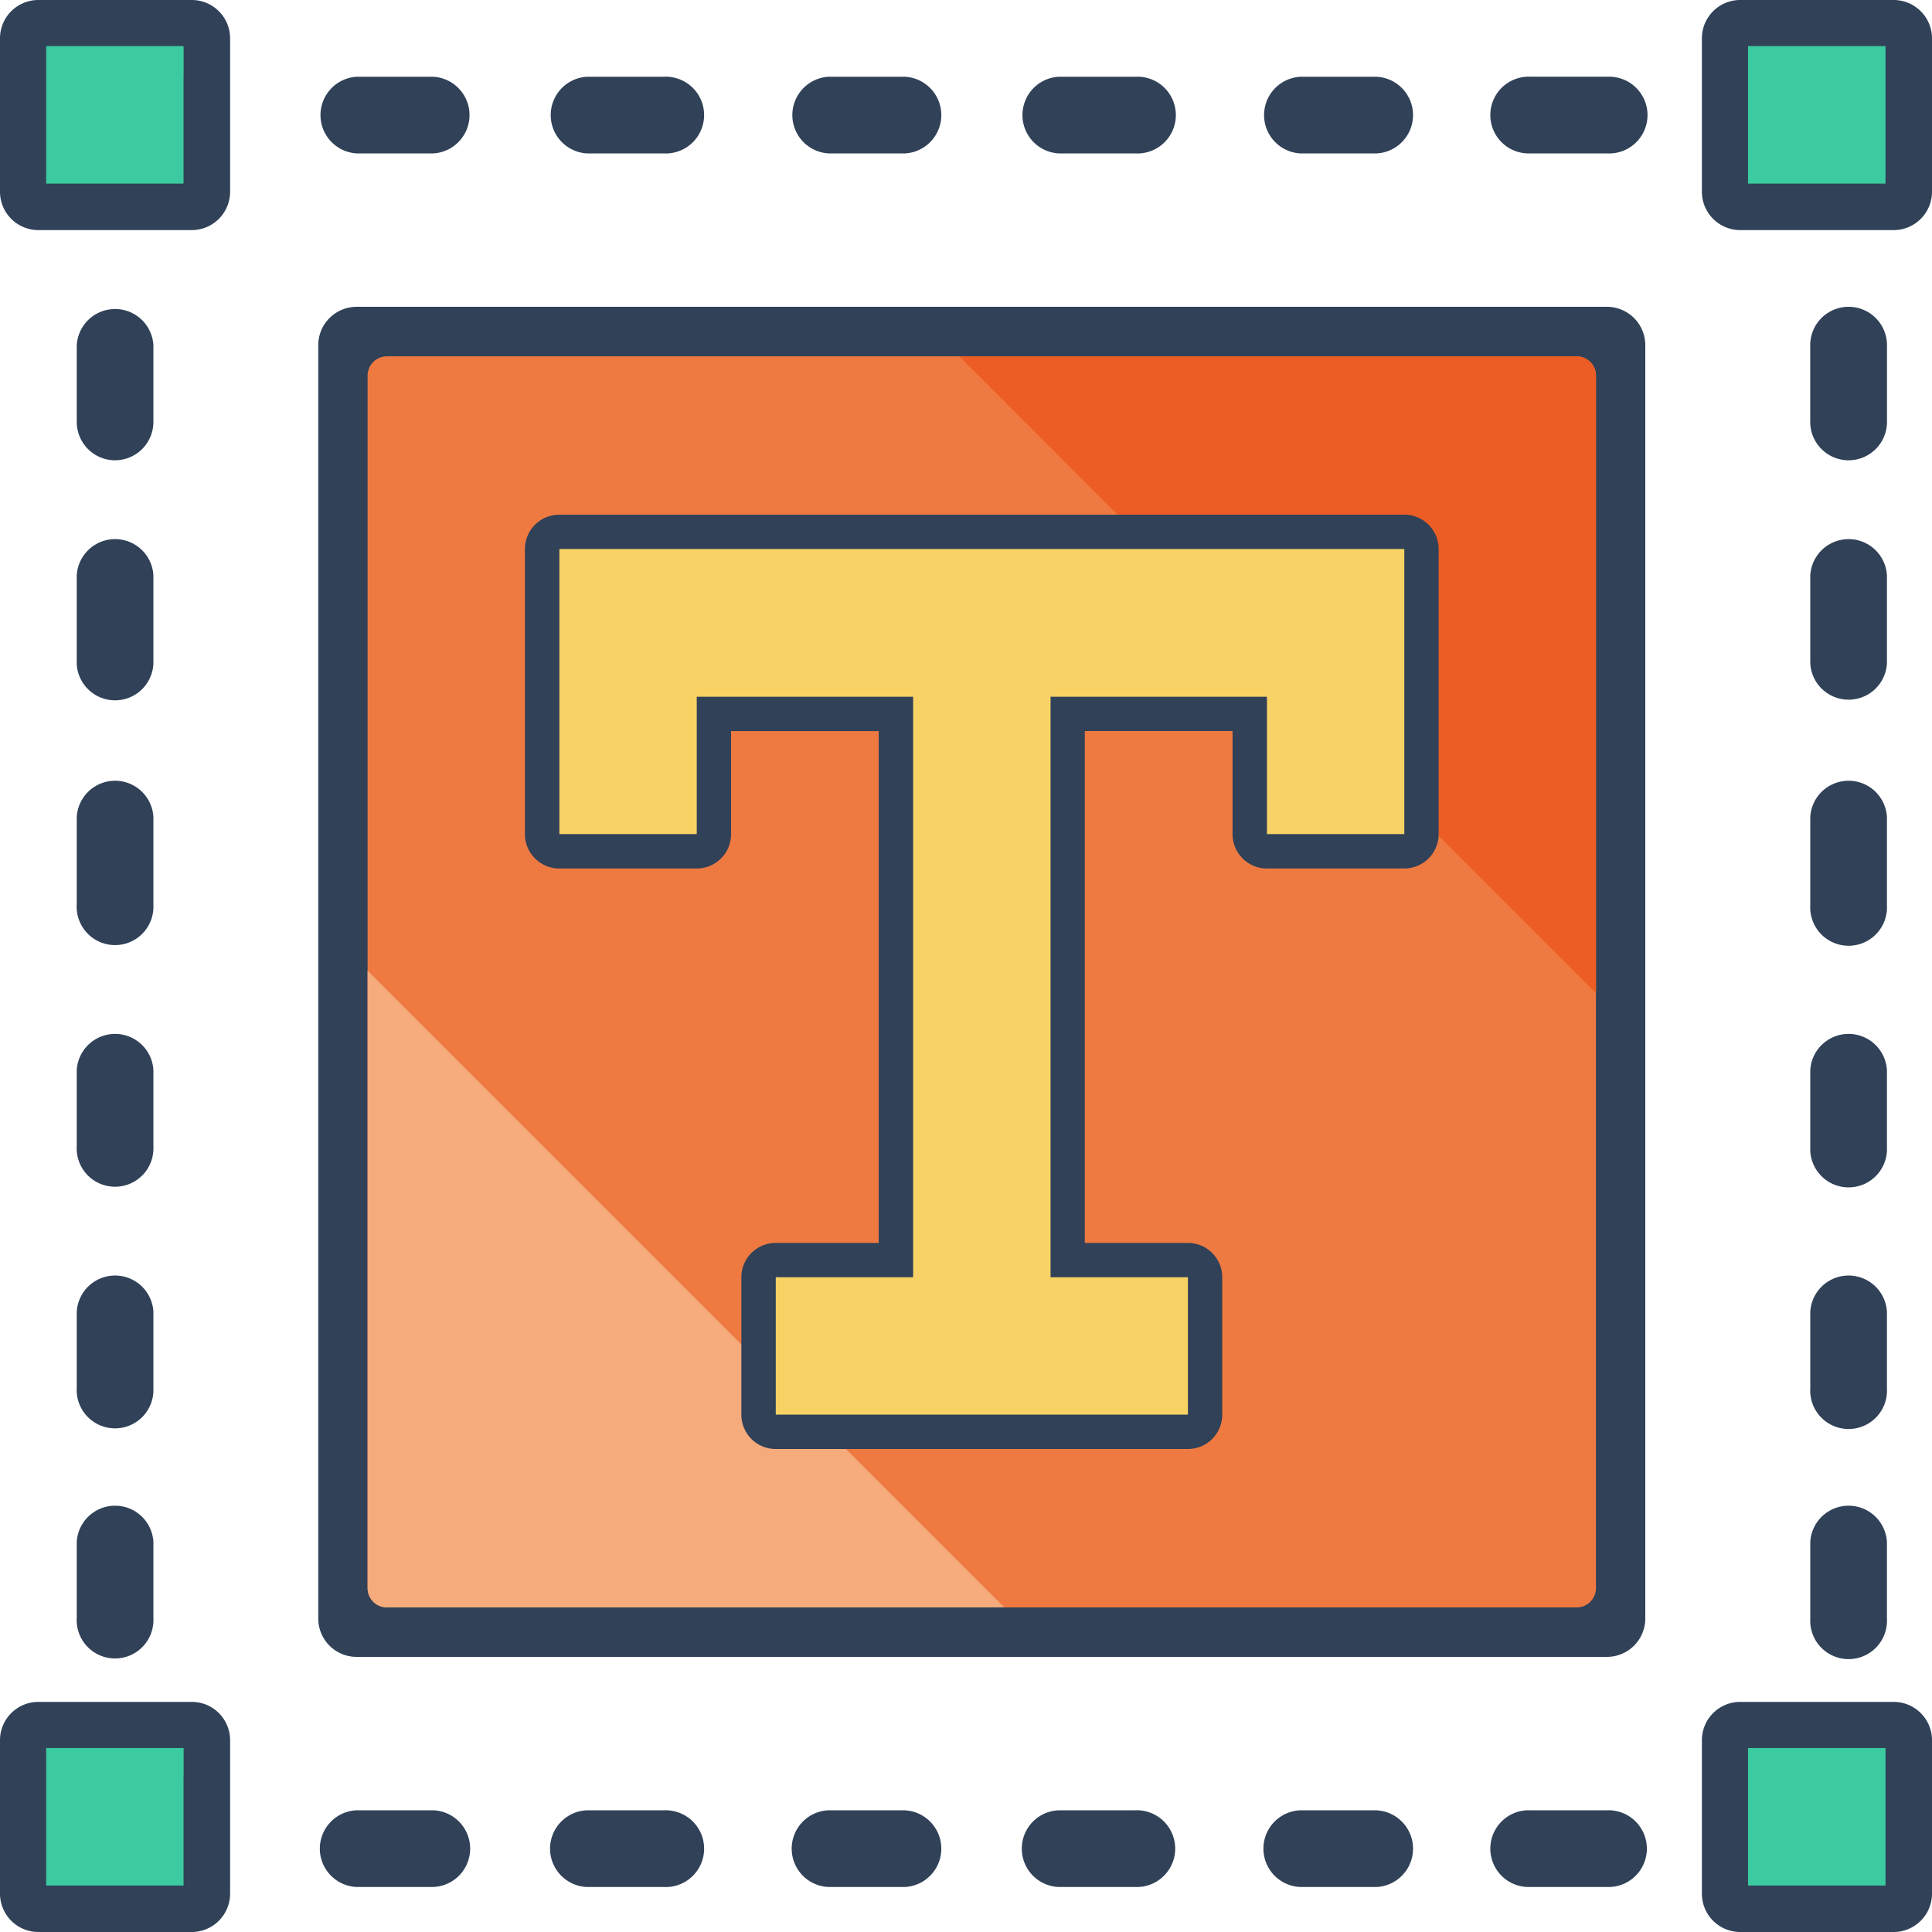 <svg width="30" height="30" fill="none" xmlns="http://www.w3.org/2000/svg"><path d="M24.953 4.764H5.538a.596.596 0 0 0-.596.596v19.772c0 .33.267.596.596.596h19.415a.596.596 0 0 0 .595-.596V5.36a.596.596 0 0 0-.595-.596Zm-.596 19.773H6.133V5.956h18.224v18.58Z" fill="#304158"/><path fill-rule="evenodd" clip-rule="evenodd" d="M.596 0h2.382c.329 0 .595.267.595.596v2.382a.596.596 0 0 1-.595.595H.596A.596.596 0 0 1 0 2.978V.596C0 .266.267 0 .596 0Zm.42 2.55h1.535V1.015H1.016V2.55Z" fill="#304158"/><path d="M2.701 1.016v-.15H.867V2.701H2.7V1.016Z" fill="#3CCBA0" stroke="#3CCBA0" stroke-width=".3"/><path fill-rule="evenodd" clip-rule="evenodd" d="M.596 26.427h2.382c.329 0 .595.266.595.595v2.382a.596.596 0 0 1-.595.596H.596A.596.596 0 0 1 0 29.404v-2.382c0-.329.267-.595.596-.595Zm.42 2.549h1.535v-1.533H1.016v1.533Z" fill="#304158"/><path d="M2.701 27.443v-.15H.867V29.128H2.7V27.443Z" fill="#3CCBA0" stroke="#3CCBA0" stroke-width=".3"/><path fill-rule="evenodd" clip-rule="evenodd" d="M27.022 0h2.383c.328 0 .595.267.595.596v2.382a.596.596 0 0 1-.596.595h-2.382a.596.596 0 0 1-.595-.595V.596c0-.33.266-.596.595-.596Zm.421 2.55h1.535V1.015h-1.535V2.55Z" fill="#304158"/><path d="M29.128 1.016v-.15H27.293V2.701H29.128V1.016Z" fill="#3CCBA0" stroke="#3CCBA0" stroke-width=".3"/><path fill-rule="evenodd" clip-rule="evenodd" d="M27.022 26.427h2.383c.328 0 .595.266.595.595v2.382a.596.596 0 0 1-.596.596h-2.382a.595.595 0 0 1-.595-.596v-2.382c0-.329.266-.595.595-.595Zm.421 2.549h1.535v-1.533h-1.535v1.533Z" fill="#304158"/><path d="M29.128 27.443v-.15H27.293V29.128H29.128V27.443Z" fill="#3CCBA0" stroke="#3CCBA0" stroke-width=".3"/><path d="M1.787 7.147a.596.596 0 0 0 .595-.596V5.36a.596.596 0 0 0-1.19 0v1.191c0 .329.266.596.595.596ZM1.191 10.303a.596.596 0 0 0 1.191 0v-1.37a.596.596 0 0 0-1.19 0v1.37ZM1.191 14.055a.596.596 0 1 0 1.191 0v-1.37a.596.596 0 0 0-1.19 0v1.37ZM1.191 17.807a.596.596 0 1 0 1.191 0v-1.191a.596.596 0 0 0-1.19 0v1.191ZM1.191 21.559a.596.596 0 1 0 1.191 0v-1.191a.596.596 0 0 0-1.19 0v1.191ZM1.191 25.132a.596.596 0 1 0 1.191 0v-1.19a.596.596 0 0 0-1.19 0v1.19ZM28.705 7.147a.596.596 0 0 0 .596-.596V5.36a.596.596 0 0 0-1.192 0v1.191c0 .329.267.596.596.596ZM28.11 10.303a.596.596 0 0 0 1.19 0v-1.37a.596.596 0 0 0-1.19 0v1.37ZM28.11 14.055a.596.596 0 1 0 1.19 0v-1.37a.596.596 0 0 0-1.19 0v1.37ZM28.11 17.807a.596.596 0 1 0 1.19 0v-1.191a.596.596 0 0 0-1.19 0v1.191ZM28.11 21.559a.596.596 0 1 0 1.19 0v-1.191a.596.596 0 0 0-1.19 0v1.191ZM28.11 25.132a.596.596 0 1 0 1.19 0v-1.19a.596.596 0 0 0-1.19 0v1.19ZM6.729 28.11H5.538a.596.596 0 0 0 0 1.191h1.191a.596.596 0 0 0 0-1.191ZM10.303 28.11h-1.19a.596.596 0 0 0 0 1.191h1.19a.596.596 0 1 0 0-1.19ZM14.055 28.11h-1.19a.596.596 0 0 0 0 1.191h1.19a.596.596 0 0 0 0-1.19ZM17.628 28.11h-1.19a.596.596 0 0 0 0 1.191h1.19a.596.596 0 1 0 0-1.191ZM21.38 28.11h-1.19a.596.596 0 0 0 0 1.191h1.19a.596.596 0 0 0 0-1.19ZM24.953 28.11h-1.191a.596.596 0 1 0 0 1.191h1.19a.596.596 0 1 0 0-1.191ZM5.538 2.382h1.191a.596.596 0 0 0 0-1.19H5.538a.596.596 0 0 0 0 1.19ZM9.112 2.382h1.191a.596.596 0 1 0 0-1.19h-1.19a.596.596 0 0 0 0 1.19ZM12.864 2.382h1.191a.596.596 0 0 0 0-1.19h-1.19a.596.596 0 0 0 0 1.19ZM16.437 2.382h1.191a.596.596 0 1 0 0-1.19h-1.19a.596.596 0 0 0 0 1.19ZM20.19 2.382h1.19a.596.596 0 0 0 0-1.19h-1.19a.596.596 0 0 0 0 1.19ZM24.953 1.191h-1.191a.596.596 0 1 0 0 1.191h1.19a.596.596 0 1 0 0-1.19Z" fill="#304158"/><path d="M24.482 5.533a.3.3 0 0 1 .3.3V24.66a.3.3 0 0 1-.3.3H6.008a.3.3 0 0 1-.3-.3V5.833a.3.3 0 0 1 .3-.3h18.474Z" fill="#EF7A41"/><path d="M6.008 24.96a.3.3 0 0 1-.3-.3v-9.587l9.886 9.886H6.008Z" fill="#F5AB7C"/><path d="M24.483 5.533a.3.3 0 0 1 .3.3v9.587l-9.886-9.887h9.586Z" fill="#EB5D24"/><path d="M8.685 13.486h2.133a.533.533 0 0 0 .534-.533v-1.6h2.293V19.3h-1.6a.533.533 0 0 0-.533.533v2.134c0 .294.238.533.533.533h6.4a.533.533 0 0 0 .534-.533v-2.134a.533.533 0 0 0-.534-.533h-1.6v-7.948h2.294v1.6c0 .295.239.534.533.534h2.134a.533.533 0 0 0 .533-.533V8.526a.533.533 0 0 0-.533-.534H8.685a.533.533 0 0 0-.534.534v4.427c0 .294.24.533.534.533Zm.533-4.427h12.054v3.36h-1.066v-1.6a.533.533 0 0 0-.534-.533h-3.36a.533.533 0 0 0-.534.533v9.014c0 .295.24.534.534.534h1.6v1.066h-5.334v-1.066h1.6a.533.533 0 0 0 .534-.534V10.82a.533.533 0 0 0-.534-.533h-3.36a.533.533 0 0 0-.533.533v1.6H9.218V9.06Z" fill="#304158"/><path d="M10.744 10.819v2.058H8.761V8.6h12.97V12.877h-1.983v-2.133H16.238V19.908h2.133v1.983h-6.25v-1.983h2.133V10.744H10.744v.075Z" fill="#F9D265" stroke="#F9D265" stroke-width=".15"/></svg>